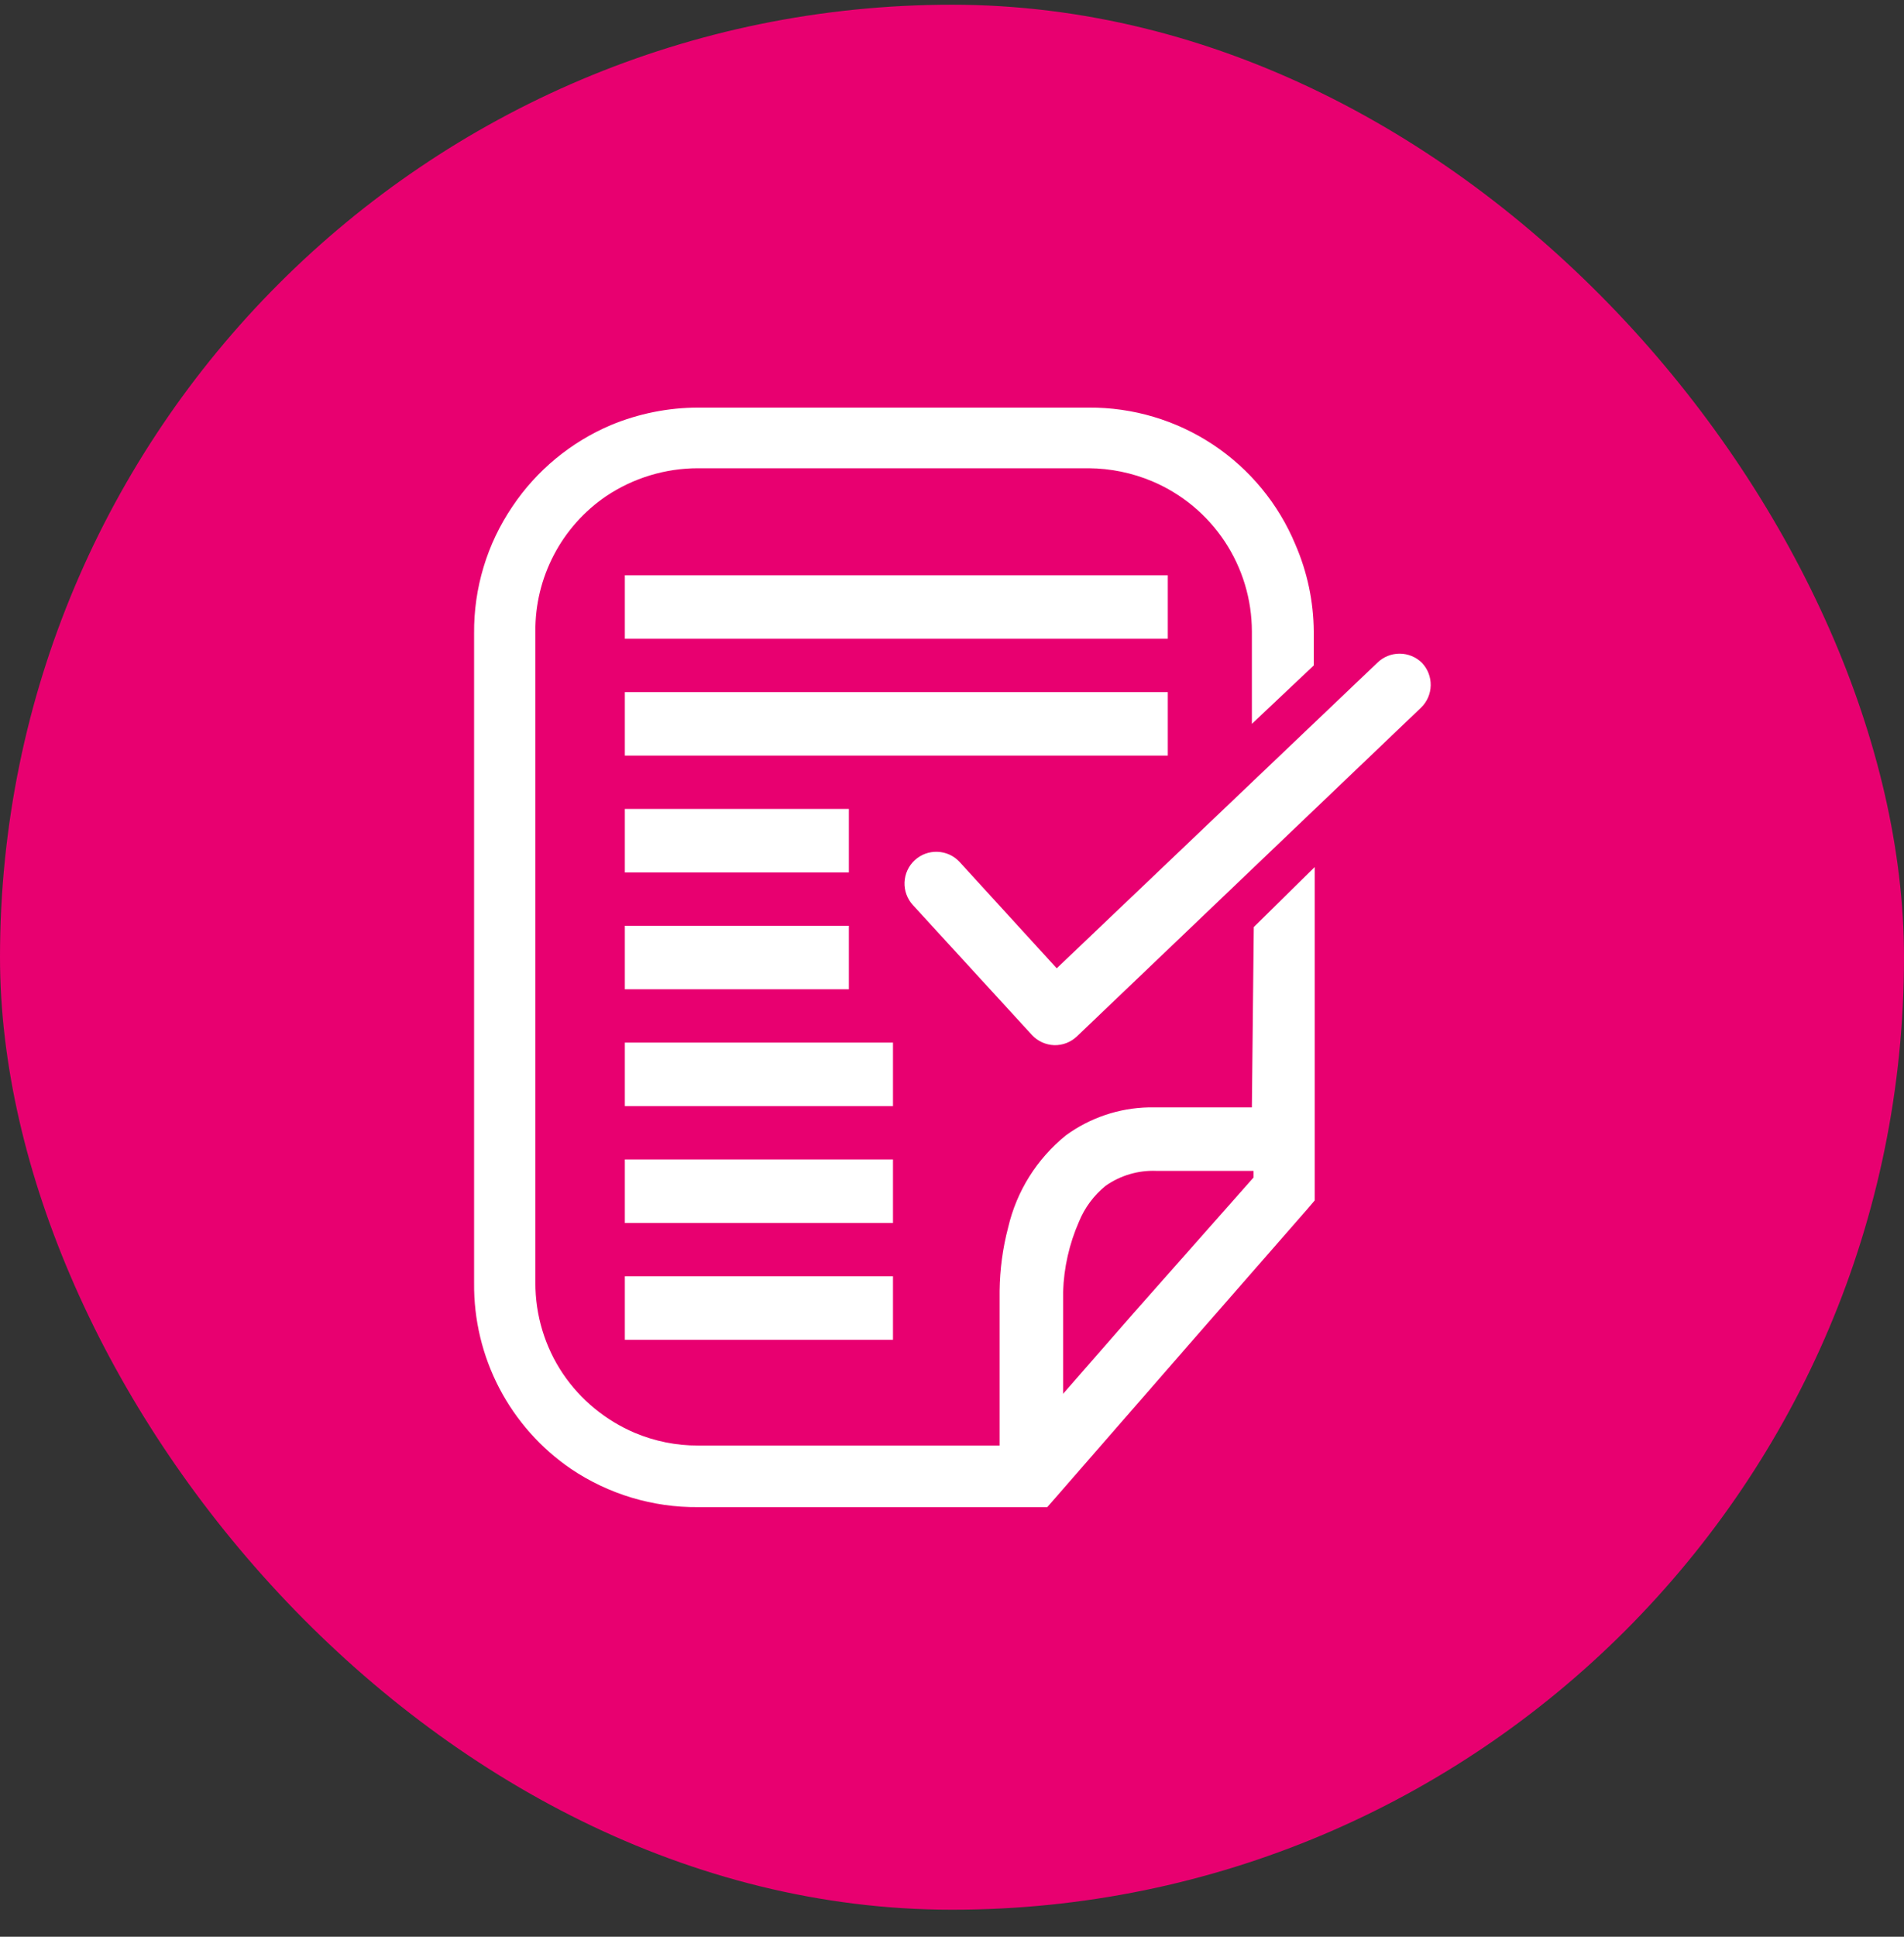 <svg width="60" height="61" viewBox="0 0 60 61" fill="none" xmlns="http://www.w3.org/2000/svg">
<rect x="0" y="0" width="60" height="61" fill="#333333" stroke="none"/>
<rect y="0.149" width="60" height="60" rx="30" fill="#E80070"/>
<path d="M34.31 12.838C35.7 12.829 37.063 13.235 38.222 14.002C39.381 14.77 40.286 15.865 40.82 17.149C41.196 18.014 41.393 18.946 41.4 19.889V20.959L39.45 22.799V19.889C39.449 18.88 39.151 17.892 38.592 17.051C38.034 16.21 37.24 15.552 36.31 15.159C35.677 14.893 34.997 14.753 34.31 14.748H22C20.968 14.747 19.958 15.054 19.1 15.628C18.407 16.101 17.841 16.737 17.453 17.48C17.064 18.223 16.864 19.051 16.871 19.889V40.399C16.868 41.421 17.17 42.421 17.74 43.269C18.299 44.093 19.085 44.738 20 45.128C20.633 45.395 21.314 45.532 22 45.529H31.5V40.659C31.508 39.983 31.598 39.312 31.77 38.659C32.036 37.516 32.677 36.496 33.59 35.759C34.351 35.204 35.263 34.897 36.202 34.878H39.45L39.51 29.199L41.43 27.309V37.809L41.2 38.079L37.3 42.539L37.24 42.609L33.291 47.139L33.001 47.469H22C20.577 47.482 19.182 47.064 18 46.269C17.047 45.62 16.269 44.745 15.735 43.723C15.201 42.701 14.928 41.562 14.94 40.409V19.949C14.927 18.523 15.349 17.128 16.15 15.949C16.913 14.813 17.991 13.924 19.25 13.389C20.122 13.027 21.057 12.839 22 12.838H34.31ZM36.44 36.878C35.87 36.855 35.307 37.021 34.84 37.349C34.47 37.649 34.181 38.038 34.001 38.479C33.695 39.177 33.525 39.927 33.501 40.689V43.899L35.73 41.349L39.501 37.088V36.878H36.44ZM28.14 40.199V42.199H19.69V40.199H28.14ZM28.14 38.519H19.69V36.519H28.14V38.519ZM28.14 34.838H19.69V32.838H28.14V34.838ZM44.105 20.588C44.369 20.588 44.623 20.692 44.81 20.878C44.992 21.07 45.091 21.326 45.085 21.59C45.08 21.854 44.97 22.105 44.78 22.289L33.94 32.639C33.844 32.731 33.731 32.803 33.608 32.851C33.484 32.899 33.353 32.922 33.22 32.919C33.088 32.914 32.959 32.883 32.838 32.829C32.718 32.774 32.61 32.696 32.52 32.599L28.77 28.509C28.681 28.413 28.611 28.299 28.566 28.176C28.52 28.053 28.499 27.921 28.504 27.79C28.51 27.658 28.54 27.529 28.595 27.41C28.65 27.291 28.728 27.183 28.825 27.094C28.921 27.005 29.034 26.935 29.158 26.889C29.281 26.844 29.412 26.824 29.544 26.829C29.675 26.834 29.805 26.864 29.924 26.919C30.044 26.974 30.151 27.053 30.24 27.149L33.3 30.498L43.4 20.878C43.587 20.692 43.841 20.588 44.105 20.588ZM26.75 31.159H19.69V29.159H26.75V31.159ZM26.75 27.479H19.69V25.479H26.75V27.479ZM36.8 23.799H19.69V21.799H36.8V23.799ZM36.8 20.119H19.69V18.119H36.8V20.119Z" fill="white"/>
</svg>
